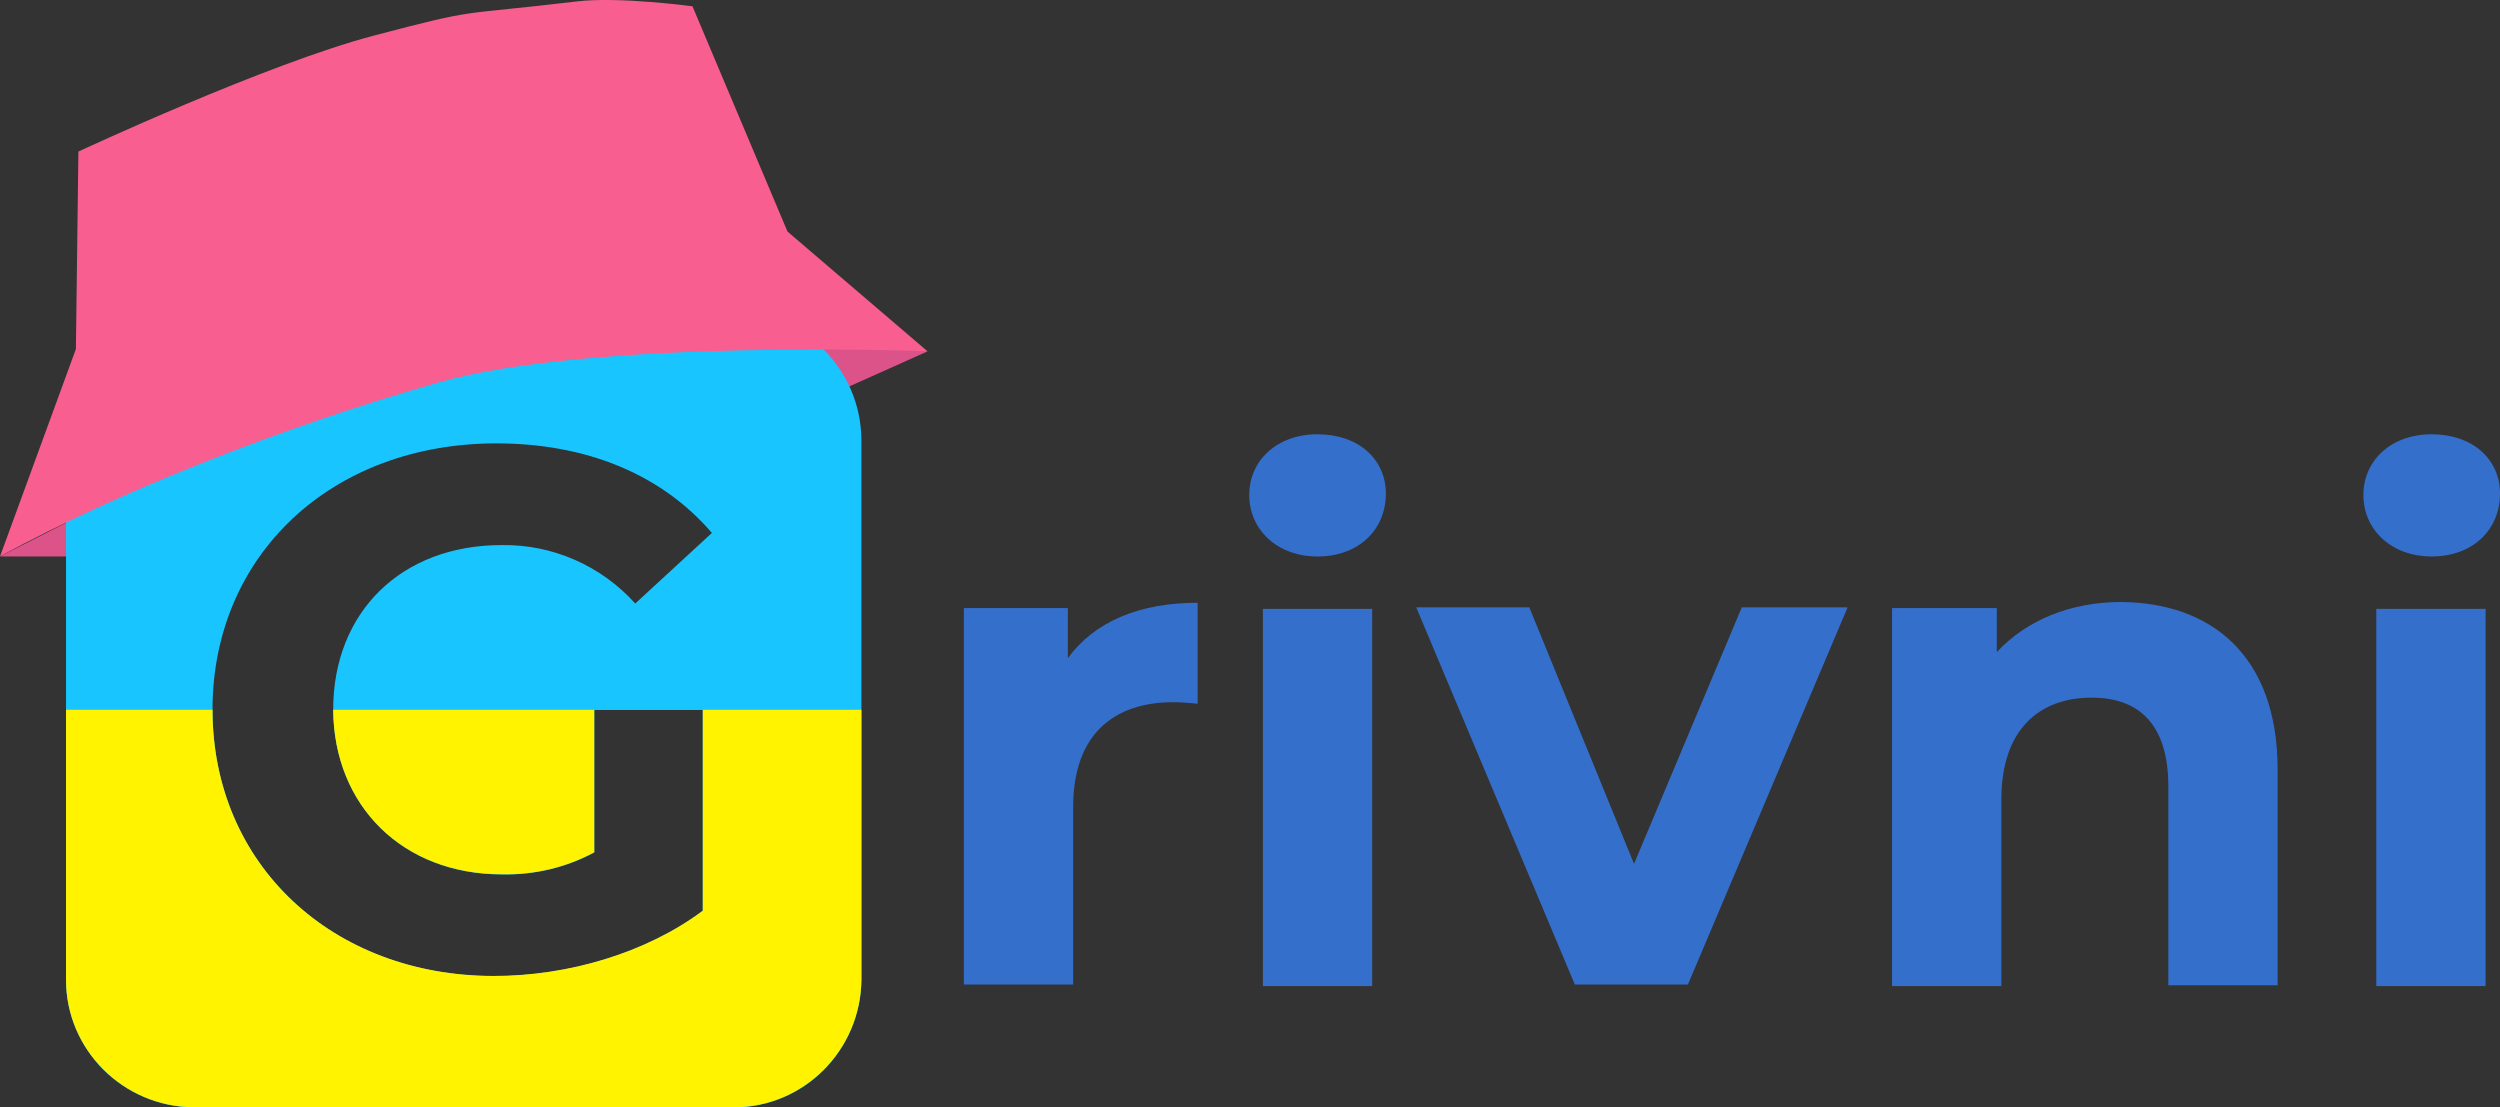 <?xml version="1.0" encoding="UTF-8"?><svg xmlns="http://www.w3.org/2000/svg" viewBox="0 0 329.4 145.92"><rect x="0" y="0" width="329.4" height="145.92" fill="#333333" stroke="none"/><defs><style>.f{fill:#f85e90;}.g{fill:#fff300;}.h{fill:#db5389;}.i{fill:#356fcc;}.j{fill:#19c5ff;}</style></defs><g id="a"/><g id="b"><g id="c"><polygon class="h" points="122.21 46.3 109.54 51.97 105.41 43.19 122.21 46.3"/><polygon class="h" points="0 73.32 9.8 73.32 9.8 68.33 0 73.32"/><g id="d"><g id="e"><path class="i" d="M157.8,79.42v13.3c-1.2-.1-2.1-.2-3.2-.2-7.9,0-13.2,4.3-13.2,13.8v23.4h-14.4v-49.6h13.7v6.6c3.5-4.8,9.4-7.3,17.1-7.3Z"/><path class="i" d="M164.6,65.22c0-4.5,3.6-8,9-8s9,3.3,9,7.8c0,4.8-3.6,8.3-9,8.3s-9-3.6-9-8.1Zm1.8,15h14.4v49.7h-14.4v-49.7Z"/><path class="i" d="M243.4,80.12l-21,49.6h-14.9l-20.9-49.7h14.9l13.8,33.8,14.2-33.8h13.9v.1Z"/><path class="i" d="M300.1,101.42v28.4h-14.4v-26.2c0-8-3.7-11.7-10.1-11.7-6.9,0-11.9,4.2-11.9,13.4v24.6h-14.4v-49.8h13.8v5.8c3.9-4.2,9.7-6.6,16.4-6.6,11.7,.1,20.6,6.9,20.6,22.1Z"/><path class="i" d="M311.4,65.22c0-4.5,3.6-8,9-8s9,3.3,9,7.8c0,4.8-3.6,8.3-9,8.3s-9-3.6-9-8.1Zm1.7,15h14.4v49.7h-14.4v-49.7Z"/><path class="j" d="M96.7,41.12H25.4c-9.2,0-16.7,7.5-16.7,16.8v71.2c0,9.2,7.5,16.7,16.8,16.8H96.7c9.2,0,16.7-7.5,16.8-16.8V57.92c-.1-9.3-7.6-16.8-16.8-16.8Zm-30.6,74.1c4.3,.1,8.5-.9,12.2-2.9v-18.77h14.3v26.47c-7.5,5.6-17.8,8.6-27.5,8.6-21.3,0-37.1-14.7-37.1-35.1s15.7-35.1,37.4-35.1c11.9,0,21.8,4.1,28.4,11.8l-10.1,9.3c-4.5-5-10.9-7.8-17.6-7.7-13.2,0-22.2,8.8-22.2,21.7,.1,12.7,9.2,21.7,22.2,21.7h0Z"/></g></g><path class="g" d="M66.1,115.19c4.3,.1,8.5-.9,12.2-2.9v-18.77H43.9c.1,12.7,9.2,21.67,22.2,21.67Z"/><path class="g" d="M92.6,93.52v26.47c-7.5,5.6-17.8,8.6-27.5,8.6-21.3,0-37.1-14.67-37.1-35.07H8.7v35.57c0,9.2,7.5,16.7,16.8,16.8H96.7c9.2,0,16.7-7.5,16.8-16.8v-35.57h-20.9Z"/><path class="f" d="M0,73.32l10-27.33,.33-26.02S35.09,8.42,49.26,4.69,59.88,2.11,76.08,.18c5.48-.65,15.16,.65,15.16,.65l12.52,29.68,18.45,15.78s-44.1-1.71-64.47,4.12c-20.37,5.83-41.93,14.26-57.74,22.9Z"/></g></g></svg>